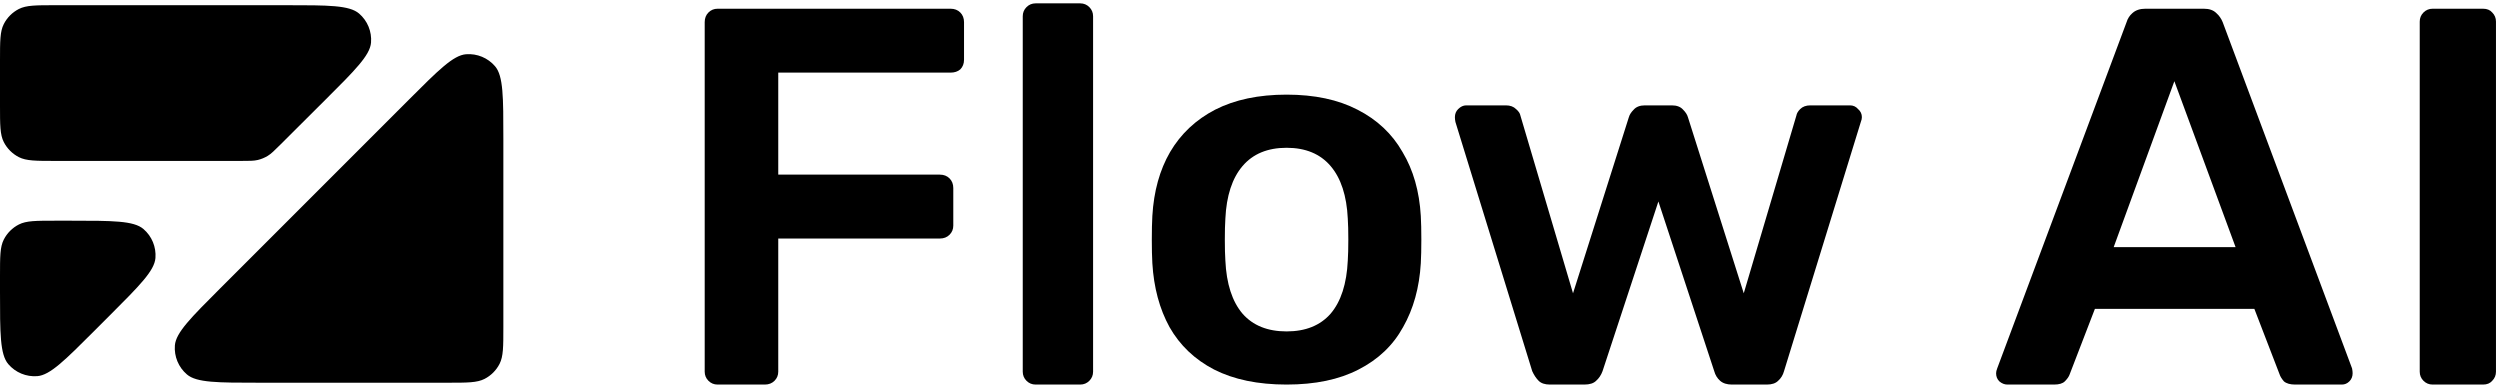 <svg width="298" height="46" viewBox="0 0 298 46" fill="none" xmlns="http://www.w3.org/2000/svg">
<path d="M48.733 11.887C52.267 8.353 54.034 6.586 55.551 6.466C56.868 6.363 58.154 6.895 59.012 7.9C60 9.057 60 11.556 60 16.554V39.02C60 41.33 60 42.485 59.55 43.368C59.155 44.144 58.524 44.775 57.748 45.17C56.865 45.62 55.71 45.62 53.4 45.62H30.934C25.936 45.62 23.437 45.62 22.28 44.632C21.276 43.774 20.743 42.488 20.846 41.171C20.966 39.654 22.733 37.887 26.267 34.353L48.733 11.887Z" fill="black"/>
<path d="M11.267 39.416C7.733 42.95 5.966 44.717 4.449 44.836C3.132 44.94 1.846 44.407 0.988 43.403C0 42.245 0 39.747 0 34.749V32.907C0 30.597 0 29.442 0.45 28.56C0.845 27.784 1.476 27.152 2.252 26.757C3.135 26.307 4.29 26.307 6.6 26.307H8.441C13.439 26.307 15.938 26.307 17.095 27.296C18.099 28.153 18.632 29.44 18.529 30.756C18.409 32.273 16.642 34.04 13.108 37.574L11.267 39.416Z" fill="black"/>
<path d="M1.49757e-06 7.22C1.49757e-06 4.91 1.47521e-06 3.755 0.45 2.872C0.845 2.096 1.476 1.465 2.252 1.069C3.135 0.62 4.29 0.62 6.6 0.62H34.126C39.135 0.62 41.639 0.62 42.797 1.61C43.801 2.468 44.333 3.756 44.228 5.074C44.106 6.592 42.332 8.36 38.784 11.895L33.402 17.258C32.689 17.968 32.333 18.323 31.917 18.577C31.549 18.802 31.147 18.968 30.727 19.069C30.253 19.182 29.75 19.182 28.744 19.182H6.6C4.29 19.182 3.135 19.182 2.252 18.733C1.476 18.337 0.845 17.706 0.45 16.93C1.51992e-06 16.048 1.49757e-06 14.893 1.49757e-06 12.582V7.22Z" fill="black"/>
<path d="M85.536 45.84C85.109 45.84 84.747 45.691 84.448 45.392C84.149 45.093 84 44.731 84 44.304V2.64C84 2.171 84.149 1.787 84.448 1.488C84.747 1.189 85.109 1.04 85.536 1.04H113.312C113.781 1.04 114.165 1.189 114.464 1.488C114.763 1.787 114.912 2.171 114.912 2.64V7.12C114.912 7.589 114.763 7.973 114.464 8.272C114.165 8.528 113.781 8.656 113.312 8.656H92.768V20.816H112.032C112.501 20.816 112.885 20.965 113.184 21.264C113.483 21.563 113.632 21.947 113.632 22.416V26.896C113.632 27.323 113.483 27.685 113.184 27.984C112.885 28.283 112.501 28.432 112.032 28.432H92.768V44.304C92.768 44.731 92.619 45.093 92.32 45.392C92.021 45.691 91.637 45.84 91.168 45.84H85.536Z" fill="black"/>
<path d="M123.448 45.84C123.021 45.84 122.659 45.691 122.36 45.392C122.061 45.093 121.912 44.731 121.912 44.304V1.936C121.912 1.509 122.061 1.147 122.36 0.848C122.659 0.549 123.021 0.4 123.448 0.4H128.76C129.187 0.4 129.549 0.549 129.848 0.848C130.147 1.147 130.296 1.509 130.296 1.936V44.304C130.296 44.731 130.147 45.093 129.848 45.392C129.549 45.691 129.187 45.84 128.76 45.84H123.448Z" fill="black"/>
<path d="M153.36 45.84C149.947 45.84 147.067 45.243 144.72 44.048C142.416 42.853 140.645 41.168 139.408 38.992C138.213 36.816 137.531 34.277 137.36 31.376C137.317 30.608 137.296 29.669 137.296 28.56C137.296 27.451 137.317 26.512 137.36 25.744C137.531 22.8 138.235 20.261 139.472 18.128C140.752 15.952 142.544 14.267 144.848 13.072C147.195 11.877 150.032 11.28 153.36 11.28C156.688 11.28 159.504 11.877 161.808 13.072C164.155 14.267 165.947 15.952 167.184 18.128C168.464 20.261 169.189 22.8 169.36 25.744C169.403 26.512 169.424 27.451 169.424 28.56C169.424 29.669 169.403 30.608 169.36 31.376C169.189 34.277 168.485 36.816 167.248 38.992C166.053 41.168 164.283 42.853 161.936 44.048C159.632 45.243 156.773 45.84 153.36 45.84ZM153.36 39.504C155.621 39.504 157.371 38.8 158.608 37.392C159.845 35.941 160.528 33.829 160.656 31.056C160.699 30.416 160.72 29.584 160.72 28.56C160.72 27.536 160.699 26.704 160.656 26.064C160.528 23.333 159.845 21.243 158.608 19.792C157.371 18.341 155.621 17.616 153.36 17.616C151.099 17.616 149.349 18.341 148.112 19.792C146.875 21.243 146.192 23.333 146.064 26.064C146.021 26.704 146 27.536 146 28.56C146 29.584 146.021 30.416 146.064 31.056C146.192 33.829 146.875 35.941 148.112 37.392C149.349 38.8 151.099 39.504 153.36 39.504Z" fill="black"/>
<path d="M184.752 45.84C184.155 45.84 183.707 45.691 183.408 45.392C183.109 45.093 182.853 44.709 182.64 44.24L173.488 14.544C173.445 14.331 173.424 14.139 173.424 13.968C173.424 13.584 173.552 13.264 173.808 13.008C174.107 12.709 174.427 12.56 174.768 12.56H179.504C180.016 12.56 180.421 12.709 180.72 13.008C181.019 13.264 181.189 13.52 181.232 13.776L187.504 34.96L194.16 13.968C194.245 13.669 194.437 13.371 194.736 13.072C195.035 12.731 195.483 12.56 196.08 12.56H199.28C199.877 12.56 200.325 12.731 200.624 13.072C200.923 13.371 201.115 13.669 201.2 13.968L207.856 34.96L214.128 13.776C214.171 13.52 214.32 13.264 214.576 13.008C214.875 12.709 215.28 12.56 215.792 12.56H220.528C220.912 12.56 221.232 12.709 221.488 13.008C221.787 13.264 221.936 13.584 221.936 13.968C221.936 14.139 221.893 14.331 221.808 14.544L212.656 44.24C212.528 44.709 212.293 45.093 211.952 45.392C211.653 45.691 211.205 45.84 210.608 45.84H206.448C205.851 45.84 205.381 45.691 205.04 45.392C204.699 45.093 204.464 44.709 204.336 44.24L197.68 24.016L191.024 44.24C190.853 44.709 190.597 45.093 190.256 45.392C189.957 45.691 189.488 45.84 188.848 45.84H184.752Z" fill="black"/>
<path d="M239.28 45.84C238.939 45.84 238.619 45.712 238.32 45.456C238.064 45.2 237.936 44.88 237.936 44.496C237.936 44.325 237.979 44.133 238.064 43.92L253.488 2.64C253.616 2.213 253.851 1.851 254.192 1.552C254.576 1.211 255.088 1.04 255.728 1.04H262.704C263.344 1.04 263.835 1.211 264.176 1.552C264.517 1.851 264.773 2.213 264.944 2.64L280.368 43.92C280.411 44.133 280.432 44.325 280.432 44.496C280.432 44.88 280.304 45.2 280.048 45.456C279.792 45.712 279.493 45.84 279.152 45.84H273.584C272.987 45.84 272.539 45.712 272.24 45.456C271.984 45.157 271.813 44.88 271.728 44.624L268.72 36.816H249.712L246.704 44.624C246.619 44.88 246.427 45.157 246.128 45.456C245.872 45.712 245.445 45.84 244.848 45.84H239.28ZM251.952 29.456H266.48L259.184 9.68L251.952 29.456Z" fill="black"/>
<path d="M289.968 45.84C289.541 45.84 289.179 45.691 288.88 45.392C288.581 45.093 288.432 44.731 288.432 44.304V2.576C288.432 2.149 288.581 1.787 288.88 1.488C289.179 1.189 289.541 1.04 289.968 1.04H295.984C296.453 1.04 296.816 1.189 297.072 1.488C297.371 1.787 297.52 2.149 297.52 2.576V44.304C297.52 44.731 297.371 45.093 297.072 45.392C296.816 45.691 296.453 45.84 295.984 45.84H289.968Z" fill="black"/>
</svg>
